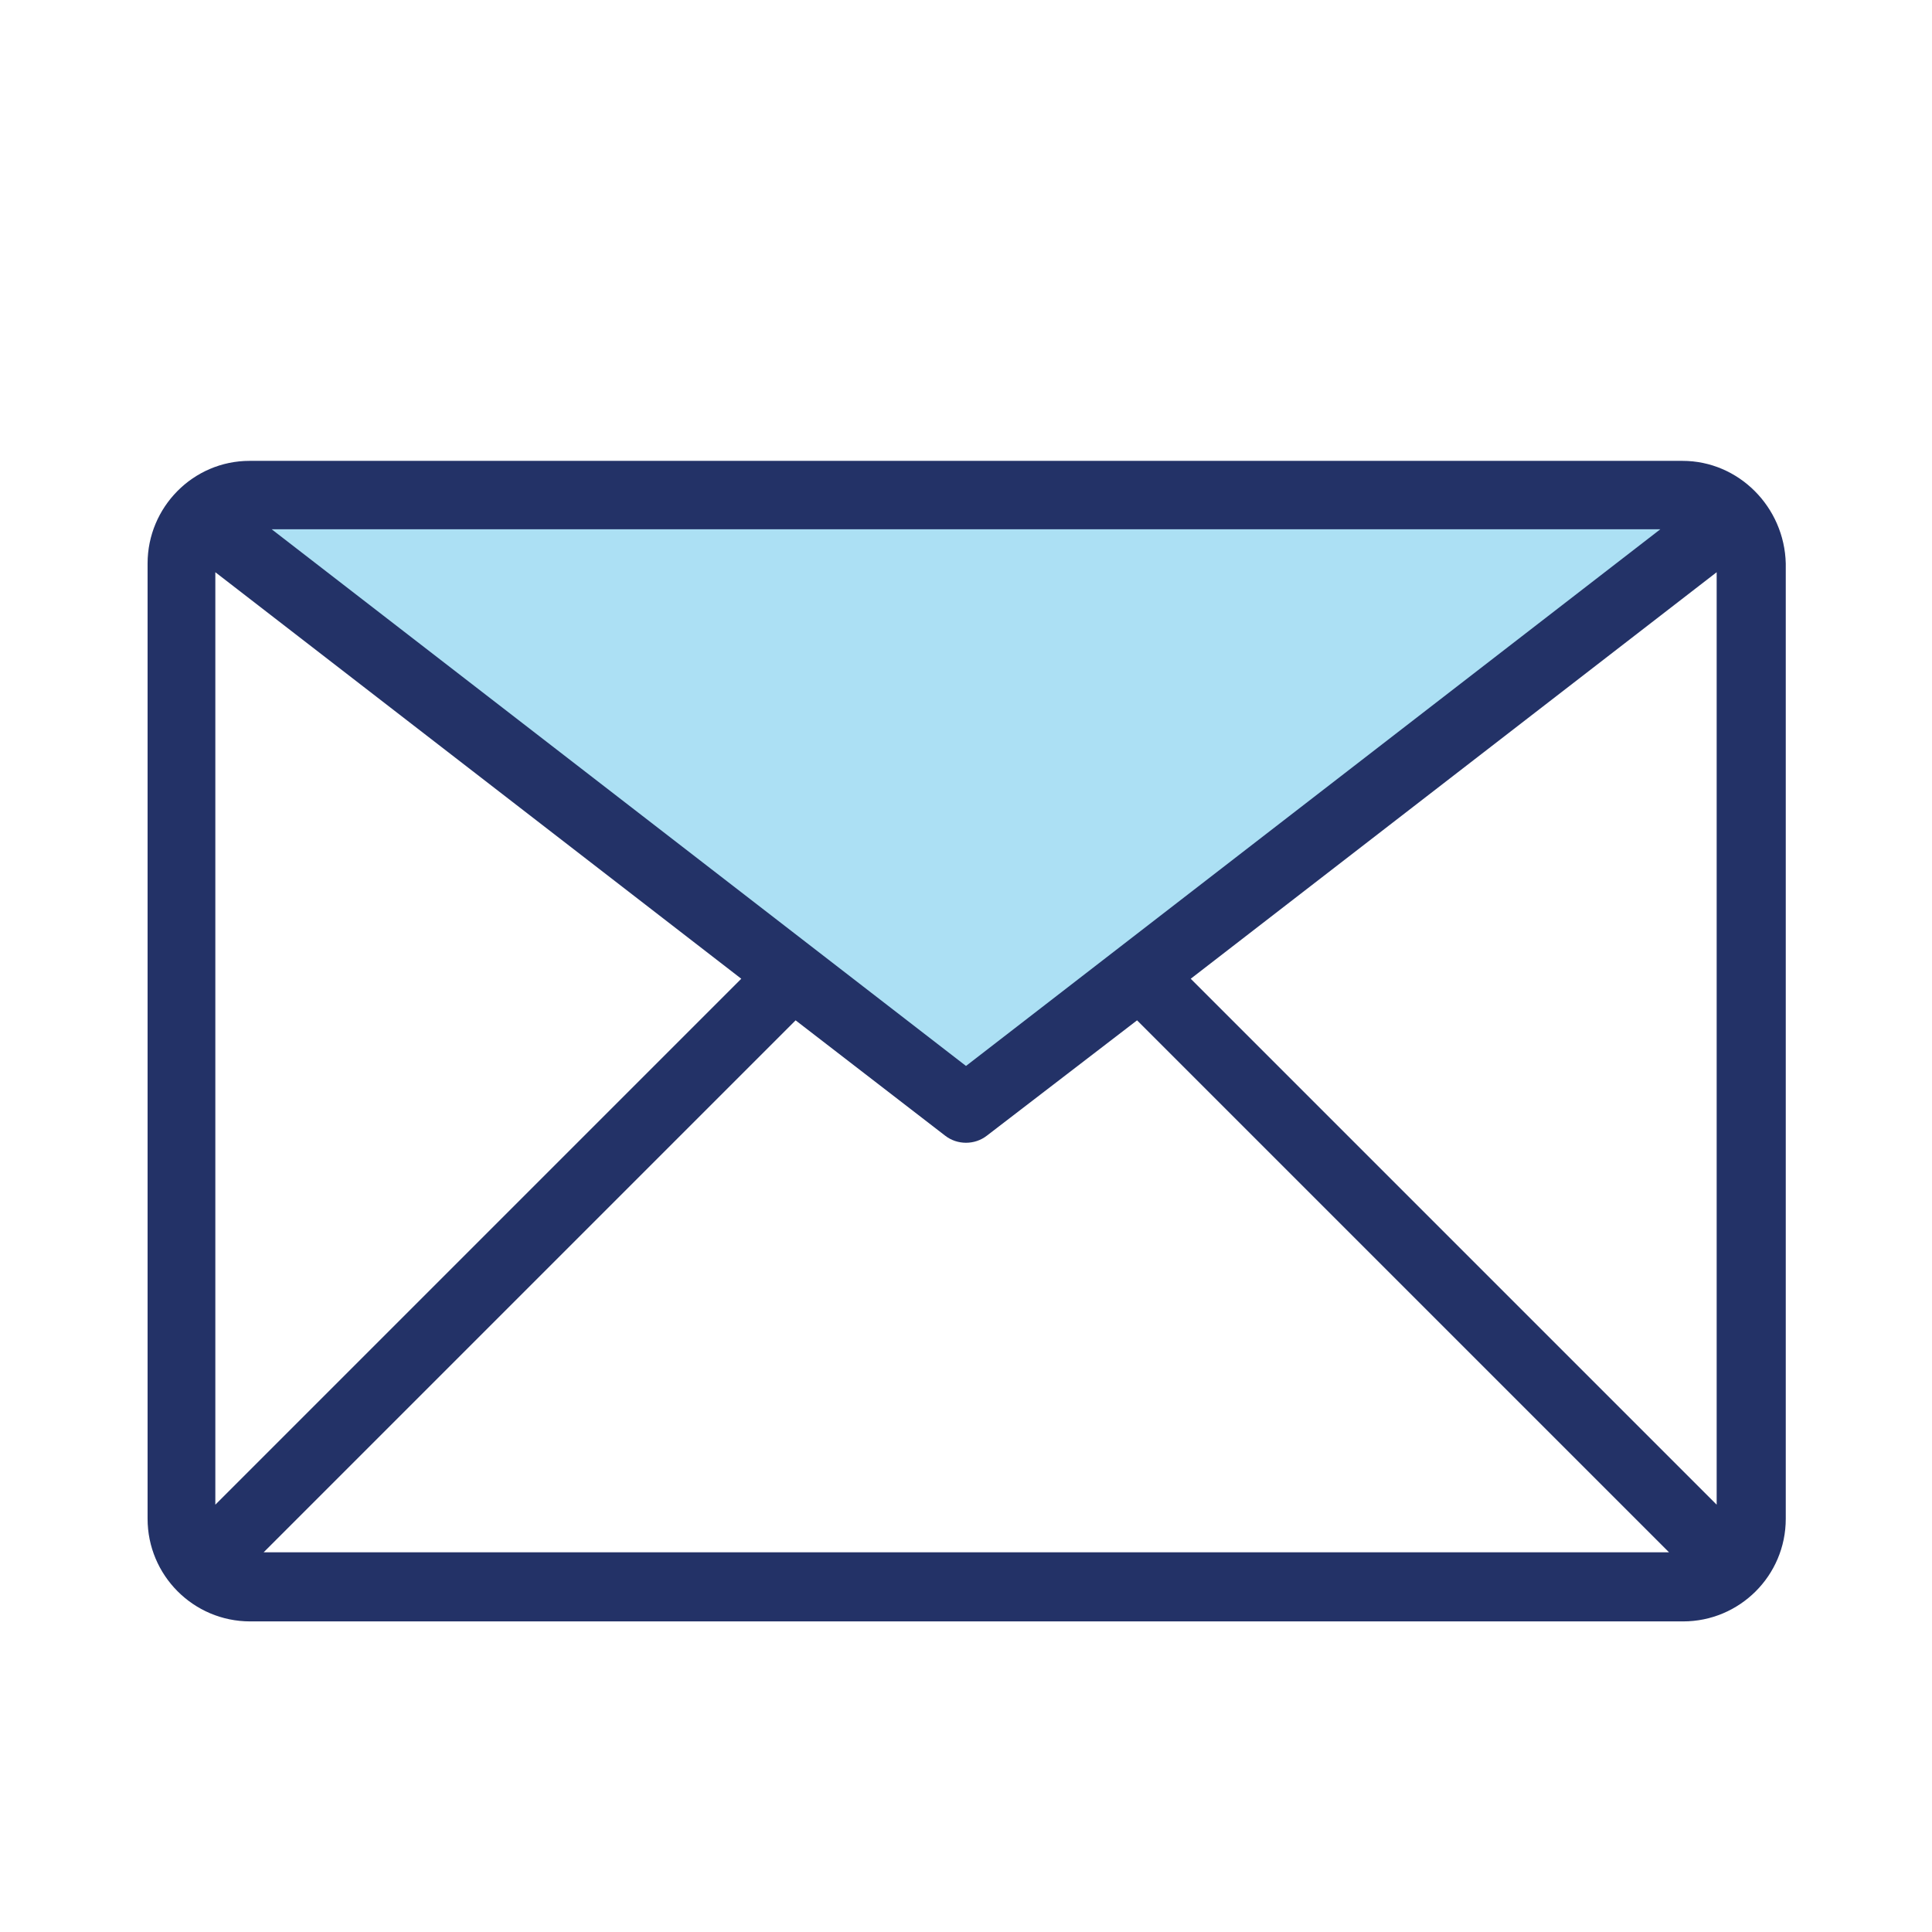 <?xml version="1.0" encoding="UTF-8"?>
<svg xmlns="http://www.w3.org/2000/svg" xmlns:xlink="http://www.w3.org/1999/xlink" version="1.1" id="Layer_1" x="0px" y="0px" viewBox="0 0 288 288" style="enable-background:new 0 0 288 288;" xml:space="preserve">
<style type="text/css">
	.st0{fill:#ACE0F4;}
	.st1{fill:none;stroke:#233267;stroke-width:7.626;stroke-miterlimit:10;}
	
		.st2{clip-path:url(#SVGID_00000159443488454130949310000013109676676482603693_);fill:none;stroke:#233267;stroke-width:8.111;stroke-miterlimit:10;}
	.st3{clip-path:url(#SVGID_00000159443488454130949310000013109676676482603693_);fill:#ACE0F4;}
	.st4{clip-path:url(#SVGID_00000159443488454130949310000013109676676482603693_);fill:#233267;}
	.st5{fill:none;stroke:#233267;stroke-width:8.111;stroke-linecap:round;stroke-linejoin:round;stroke-miterlimit:10;}
	.st6{clip-path:url(#SVGID_00000100348812287174524180000007254935200655283882_);fill:#ACE0F4;}
	.st7{clip-path:url(#SVGID_00000031186146174559015390000000214952886049501844_);fill:#ACE0F4;}
	.st8{clip-path:url(#SVGID_00000161590763804357731580000013448213301453180550_);fill:#ACE0F4;}
	.st9{fill:#0382BD;}
	.st10{fill:none;stroke:#221F20;stroke-width:4.232;stroke-miterlimit:10;}
	
		.st11{clip-path:url(#SVGID_00000059995064489870592360000003475675246328758678_);fill:none;stroke:#233267;stroke-width:7.626;stroke-miterlimit:10;}
	
		.st12{clip-path:url(#SVGID_00000059995064489870592360000003475675246328758678_);fill:none;stroke:#221F20;stroke-width:7.618;stroke-linecap:round;stroke-linejoin:round;stroke-miterlimit:10;}
	
		.st13{clip-path:url(#SVGID_00000038391789739538052950000011531264645332990599_);fill:none;stroke:#233267;stroke-width:7.626;stroke-miterlimit:10;}
	.st14{clip-path:url(#SVGID_00000011016445234843168110000005875263242376823729_);fill:#ACE0F4;}
	
		.st15{clip-path:url(#SVGID_00000011016445234843168110000005875263242376823729_);fill:none;stroke:#233267;stroke-width:8.88;stroke-miterlimit:10;}
	
		.st16{clip-path:url(#SVGID_00000011016445234843168110000005875263242376823729_);fill:none;stroke:#233267;stroke-width:9;stroke-miterlimit:10;}
	.st17{fill:none;stroke:#233267;stroke-width:9;stroke-miterlimit:10;}
	.st18{clip-path:url(#SVGID_00000083810673765665300170000000356974265448225700_);fill:#ACE0F4;}
	
		.st19{clip-path:url(#SVGID_00000083810673765665300170000000356974265448225700_);fill:none;stroke:#233267;stroke-width:7.019;stroke-miterlimit:10;}
	
		.st20{clip-path:url(#SVGID_00000083810673765665300170000000356974265448225700_);fill:none;stroke:#233267;stroke-width:11.64;stroke-linecap:round;stroke-miterlimit:10;}
	
		.st21{clip-path:url(#SVGID_00000085932792314017043270000005622456778511067034_);fill:none;stroke:#233267;stroke-width:8.047;stroke-miterlimit:10;}
	
		.st22{clip-path:url(#SVGID_00000085932792314017043270000005622456778511067034_);fill:none;stroke:#233267;stroke-width:8.047;stroke-linecap:round;stroke-miterlimit:10;}
	.st23{clip-path:url(#SVGID_00000071556881780086061180000007515311251064177839_);fill:#233267;}
	
		.st24{clip-path:url(#SVGID_00000148643529037253552150000012965346000343423143_);fill:none;stroke:#233267;stroke-width:8.047;stroke-miterlimit:10;}
	
		.st25{clip-path:url(#SVGID_00000023994799865796171070000006819406409579900601_);fill:none;stroke:#233267;stroke-width:8.047;stroke-miterlimit:10;}
	
		.st26{clip-path:url(#SVGID_00000011004284866826818310000015419561869546733717_);fill:none;stroke:#233267;stroke-width:8.047;stroke-miterlimit:10;}
	
		.st27{clip-path:url(#SVGID_00000030467722550710523350000006534695030183665595_);fill:none;stroke:#233267;stroke-width:9.009;stroke-miterlimit:10;}
	.st28{clip-path:url(#SVGID_00000030467722550710523350000006534695030183665595_);fill:#ACE0F4;}
	.st29{fill:#ACE0F4;stroke:#233267;stroke-width:8;stroke-miterlimit:10;}
	.st30{fill:none;stroke:#233267;stroke-width:8;stroke-linecap:round;stroke-miterlimit:10;}
	.st31{fill:none;stroke:#233267;stroke-width:8;stroke-miterlimit:10;}
	.st32{fill:#233267;}
	.st33{fill:#ADE1F4;stroke:#233267;stroke-width:9;stroke-miterlimit:10;}
	
		.st34{clip-path:url(#SVGID_00000013878318340997288460000013126945152697013678_);fill:none;stroke:#233267;stroke-width:8;stroke-miterlimit:10;}
	.st35{clip-path:url(#SVGID_00000013878318340997288460000013126945152697013678_);fill:#ACE0F4;}
	.st36{clip-path:url(#SVGID_00000013878318340997288460000013126945152697013678_);fill:#233267;}
	.st37{fill:none;stroke:#233267;stroke-width:3.609;stroke-linecap:round;stroke-linejoin:round;stroke-miterlimit:10;}
	.st38{clip-path:url(#SVGID_00000103975589120106060200000003118676008310282640_);fill:#ACE0F4;}
	.st39{clip-path:url(#SVGID_00000054239725084493356130000015075207639160794022_);fill:#ACE0F4;}
	.st40{clip-path:url(#SVGID_00000137849004074173544440000017559131154882228881_);fill:#ACE0F4;}
	.st41{fill:none;stroke:#233267;stroke-width:8.474;stroke-miterlimit:10;}
	.st42{fill:none;stroke:#233267;stroke-width:8.474;stroke-linecap:round;stroke-miterlimit:10;}
	.st43{fill:#ADE1F4;stroke:#233267;stroke-width:8;stroke-miterlimit:10;}
	.st44{fill:none;stroke:#233267;stroke-width:9;stroke-linecap:round;stroke-linejoin:round;stroke-miterlimit:10;}
	.st45{fill:#ADE1F4;}
	.st46{fill:#0582BE;stroke:#231F20;stroke-width:5.519;stroke-miterlimit:10;}
	.st47{fill:none;stroke:#243167;stroke-width:9.944;stroke-miterlimit:10;}
	.st48{fill:none;stroke:#231F20;stroke-width:9.934;stroke-linecap:round;stroke-linejoin:round;stroke-miterlimit:10;}
	
		.st49{clip-path:url(#SVGID_00000006695598928771126900000008404461850101409162_);fill:none;stroke:#233267;stroke-width:9;stroke-miterlimit:10;}
	.st50{clip-path:url(#SVGID_00000006695598928771126900000008404461850101409162_);fill:#ACE0F4;}
	.st51{clip-path:url(#SVGID_00000006695598928771126900000008404461850101409162_);fill:#233267;}
	.st52{clip-path:url(#SVGID_00000148656701198165215330000014855641675302991516_);fill:#ACE0F4;}
	.st53{clip-path:url(#SVGID_00000163065961498462520140000007161941017397421456_);fill:#ACE0F4;}
	.st54{clip-path:url(#SVGID_00000104707194195133051320000012151193850482225053_);fill:#ACE0F4;}
	.st55{fill:none;stroke:#233267;stroke-width:8.047;stroke-miterlimit:10;}
	.st56{fill:none;stroke:#233267;stroke-width:8.047;stroke-linecap:round;stroke-miterlimit:10;}
	.st57{fill:none;stroke:#233267;stroke-width:4.285;stroke-linecap:round;stroke-miterlimit:10;}
	.st58{fill:#AFE1F4;}
	
		.st59{clip-path:url(#SVGID_00000016054426847569919040000001193496792895238030_);fill:none;stroke:#233267;stroke-width:7;stroke-miterlimit:10;}
</style>
<polyline class="st0" points="39.3,72.1 32.1,78.9 144,164.8 257.1,77.2 250.2,73.1 39.3,72.1 "></polyline>
<g id="_8-Email">
	<path class="st32" d="M250.8,68.7H37.2C28.8,68.7,22,75.6,22,84v142.4c0,8.4,6.8,15.3,15.3,15.3h213.6c8.4,0,15.3-6.8,15.3-15.3V84   C266,75.6,259.2,68.7,250.8,68.7z M247.5,78.9l-103.5,80l-103.5-80H247.5z M32.1,224.3v-139l78.4,60.6L32.1,224.3z M39.3,231.4   l79.3-79.3l22.3,17.2c1.8,1.4,4.4,1.4,6.2,0l22.4-17.2l79.3,79.3H39.3z M255.9,224.3l-78.4-78.4l78.4-60.6V224.3z"></path>
</g>
</svg>
